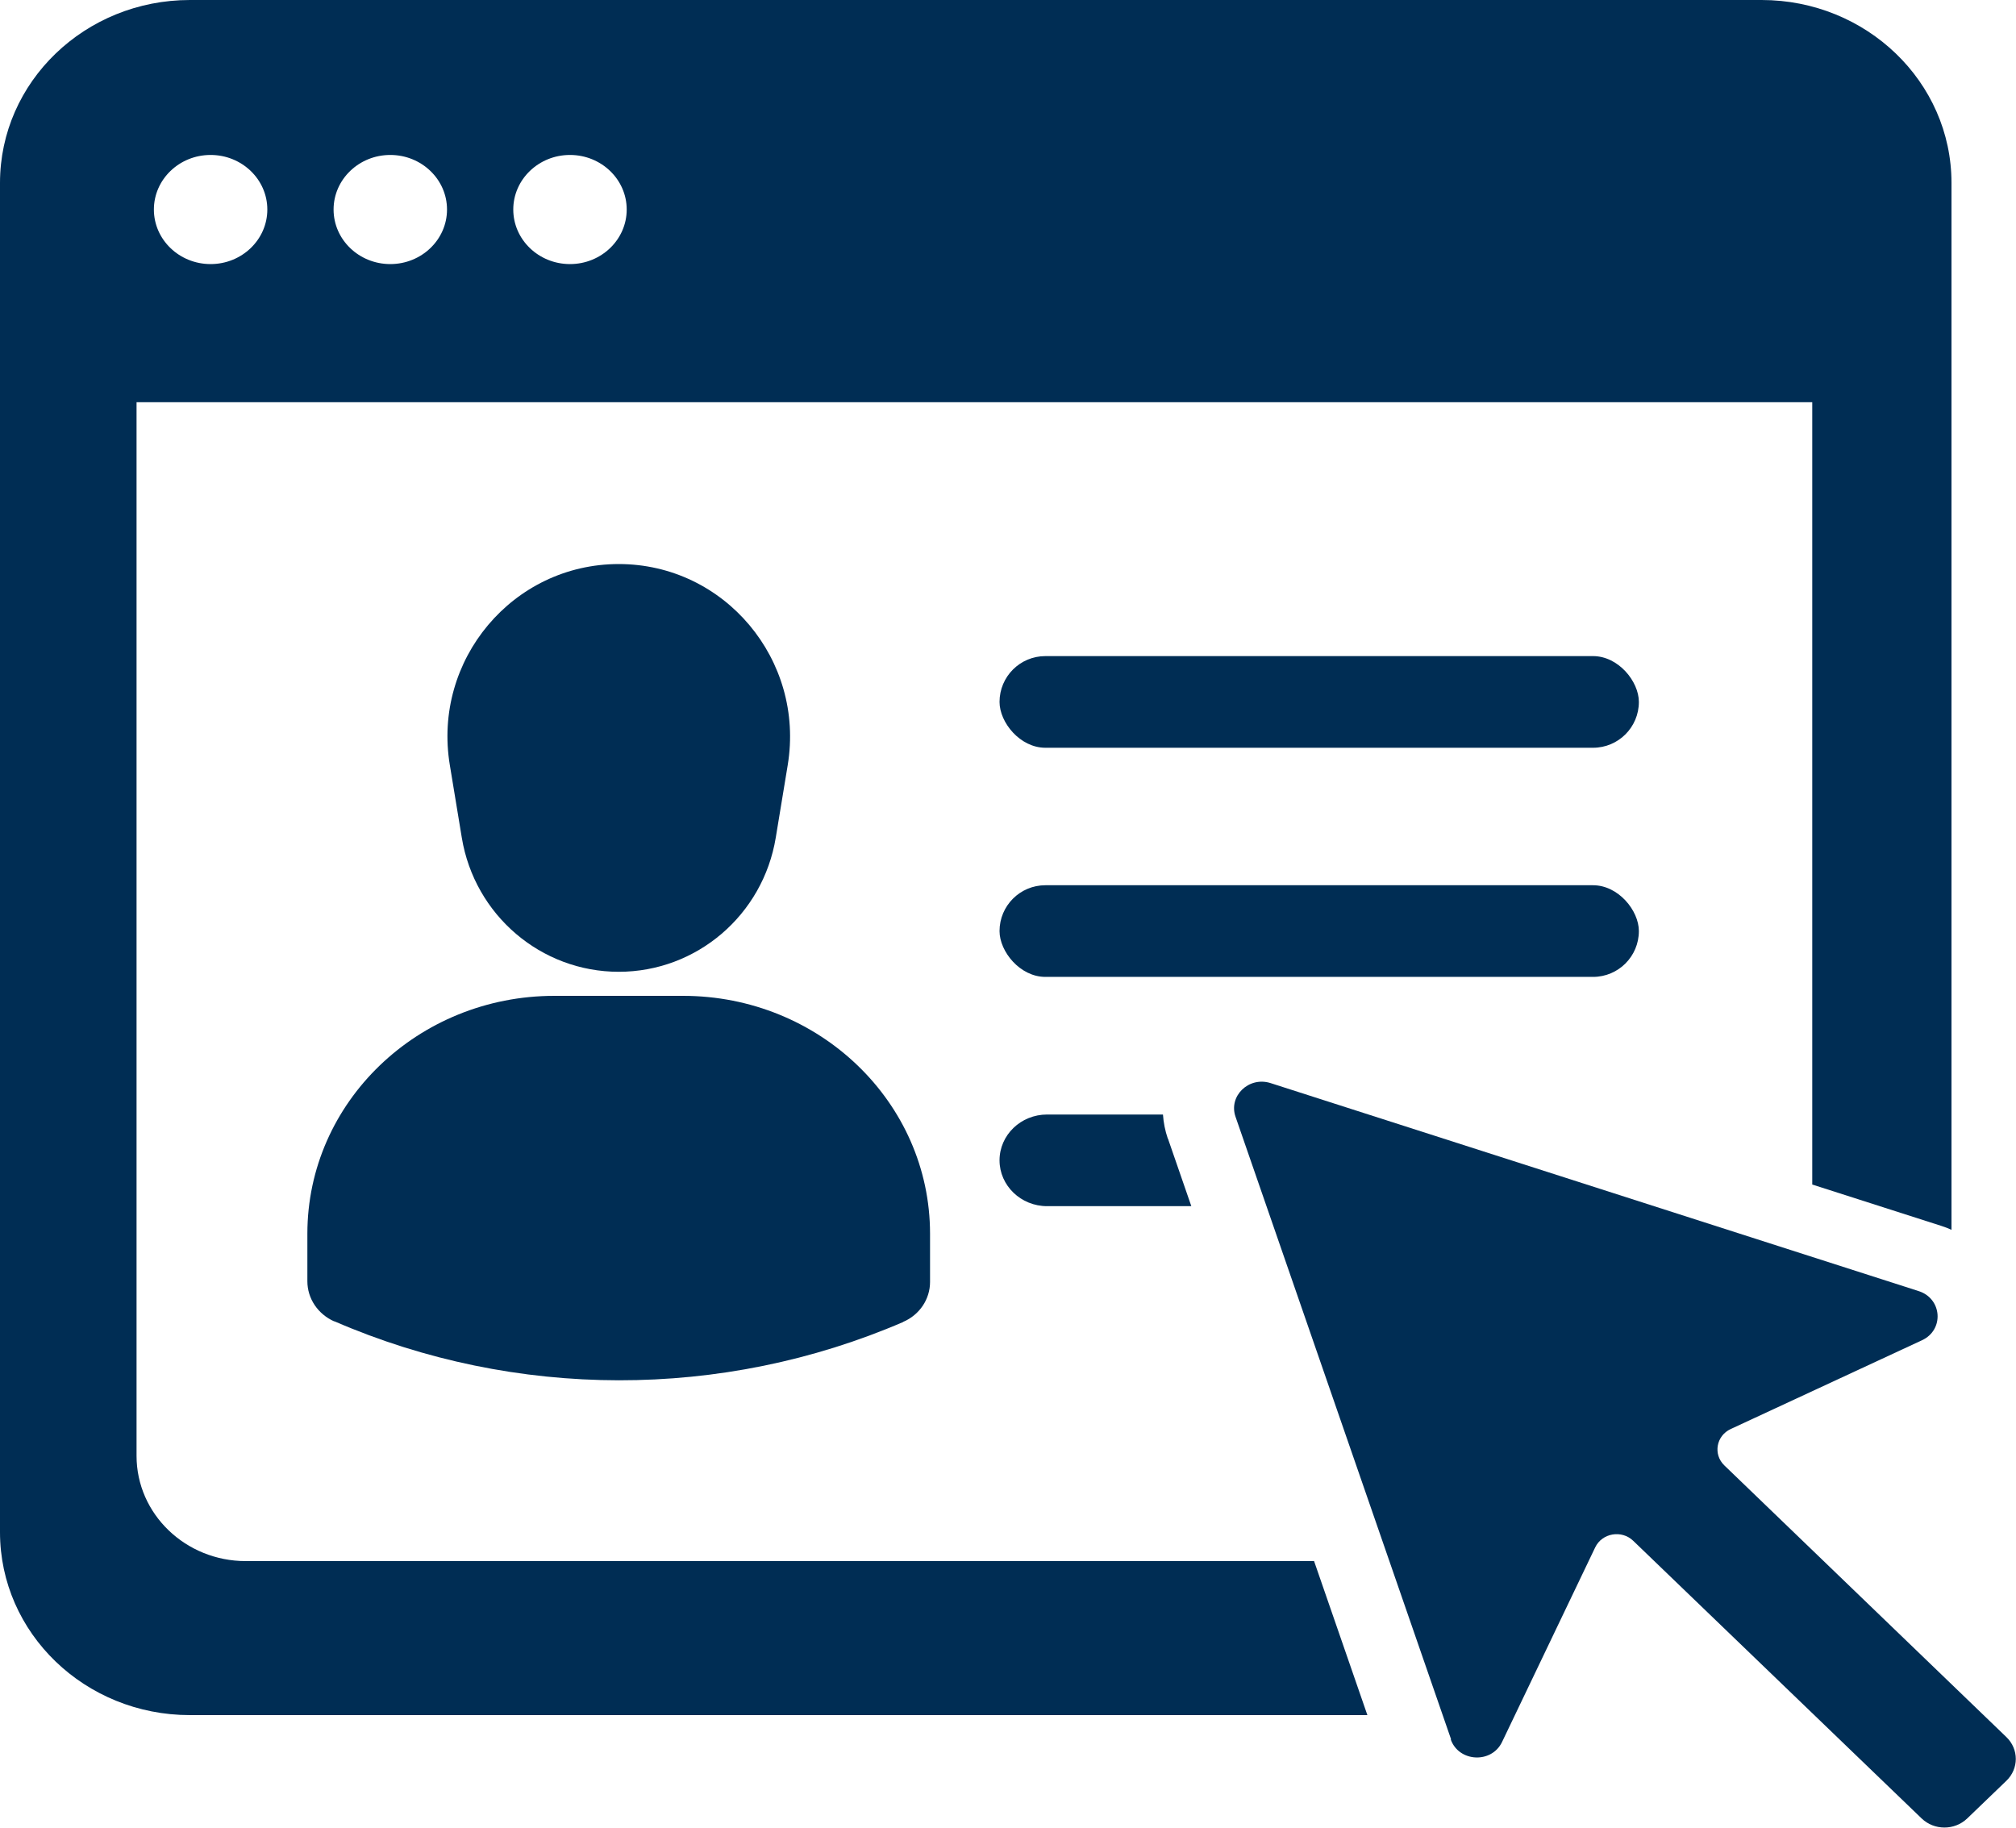<?xml version="1.0" encoding="UTF-8"?>
<svg id="Layer_1" data-name="Layer 1" xmlns="http://www.w3.org/2000/svg" viewBox="0 0 150 136">
  <defs>
    <style>
      .cls-1 {
        fill: #002d54;
      }
    </style>
  </defs>
  <g>
    <path class="cls-1" d="M46.04,72.31h0c5.79,0,10.73-4.22,11.68-9.98l.89-5.4c1.29-7.83-4.7-14.96-12.57-14.96h0c-7.88,0-13.87,7.13-12.57,14.96l.89,5.4c.95,5.76,5.89,9.98,11.68,9.98Z"/>
    <path class="cls-1" d="M67.2,98.37h0c-13.46,5.8-28.86,5.78-42.31-.05h-.03c-1.21-.54-1.99-1.7-1.99-2.98v-3.54c0-9.78,8.23-17.7,18.38-17.7h9.57c10.15,0,18.38,7.93,18.38,17.7v3.59c0,1.28-.78,2.45-2,2.97Z"/>
  </g>
  <rect class="cls-1" x="74.37" y="48.82" width="47.57" height="6.82" rx="3.41" ry="3.41"/>
  <rect class="cls-1" x="74.37" y="65.87" width="47.57" height="6.82" rx="3.41" ry="3.41"/>
  <path class="cls-1" d="M107.97,129.43l-16.04-46.33c-.54-1.55.99-3.02,2.6-2.51l48.23,15.48c1.75.56,1.91,2.89.24,3.66l-14.22,6.6c-1.09.5-1.33,1.89-.48,2.71l20.98,20.21c.94.9.94,2.36,0,3.26l-2.91,2.8c-.94.9-2.45.9-3.39,0l-21.46-20.66c-.86-.83-2.32-.58-2.83.49l-6.93,14.48c-.78,1.63-3.23,1.5-3.82-.2Z"/>
  <path class="cls-1" d="M97.78,116.16H18.29c-4.49,0-8.13-3.51-8.13-7.83V29.93h124.68v58.21l9.61,3.08c.26.08.51.18.75.29V13.61c0-7.52-6.33-13.61-14.13-13.61H14.13C6.33,0,0,6.09,0,13.61v100.4c0,7.52,6.33,13.61,14.13,13.61h87.61l-3.97-11.47ZM42.41,11.53c2.33,0,4.22,1.82,4.22,4.06s-1.89,4.06-4.22,4.06-4.22-1.82-4.22-4.06,1.89-4.06,4.22-4.06ZM29.04,11.53c2.33,0,4.22,1.82,4.22,4.06s-1.89,4.06-4.22,4.06-4.22-1.82-4.22-4.06,1.89-4.06,4.22-4.06ZM15.67,11.53c2.33,0,4.22,1.82,4.22,4.06s-1.89,4.06-4.22,4.06-4.22-1.82-4.22-4.06,1.89-4.06,4.22-4.06Z"/>
  <path class="cls-1" d="M86.89,84.72c-.2-.58-.32-1.19-.36-1.79h-8.62c-1.96,0-3.54,1.53-3.54,3.41s1.59,3.41,3.54,3.41h10.73l-1.74-5.03Z"/>
</svg>